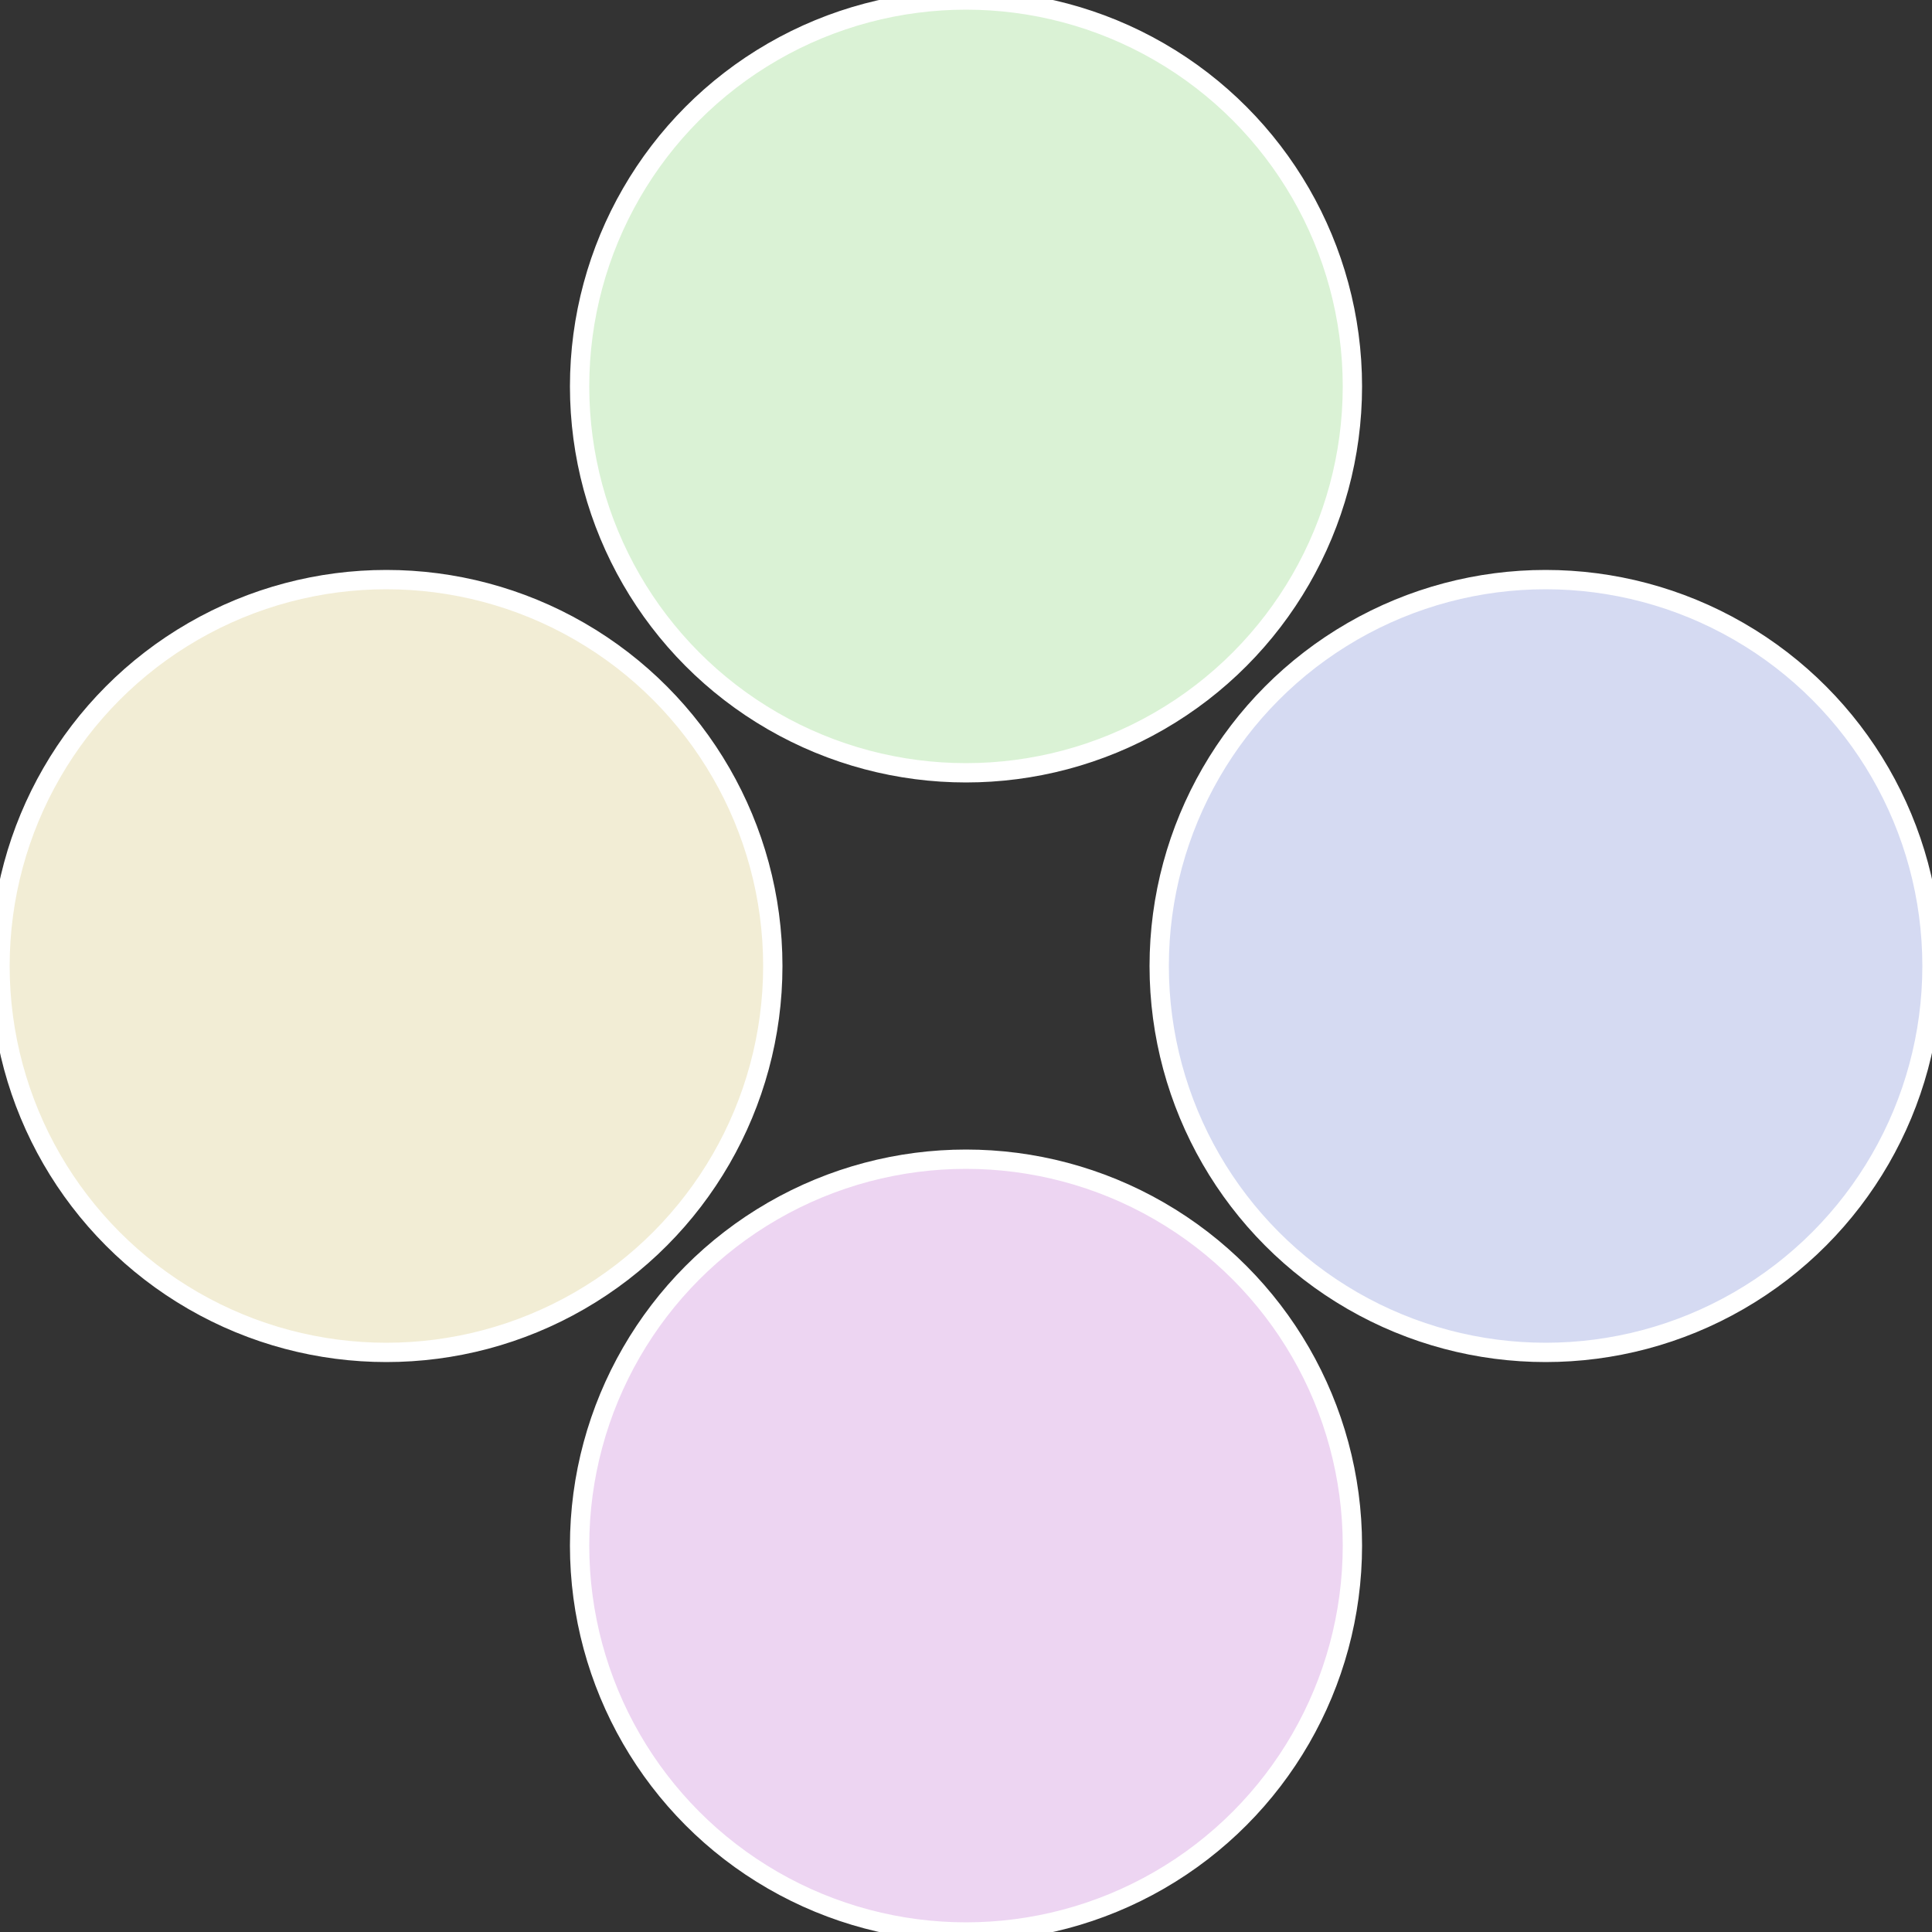 <?xml version="1.0" standalone="no"?>
<svg width="500" height="500" viewBox="-1 -1 2 2" xmlns="http://www.w3.org/2000/svg">
 
                <rect x="-1" y="-1" width="2" height="2" fill="#333333" stroke="none"/>
 
                <circle cx="0.6" cy="0" r="0.4" fill="#d5daf2" stroke="#fff" stroke-width="1%" />
             
                <circle cx="3.6739403974421E-17" cy="0.6" r="0.4" fill="#edd5f2" stroke="#fff" stroke-width="1%" />
             
                <circle cx="-0.6" cy="7.3478807948841E-17" r="0.4" fill="#f2edd5" stroke="#fff" stroke-width="1%" />
             
                <circle cx="-1.1021821192326E-16" cy="-0.6" r="0.4" fill="#daf2d5" stroke="#fff" stroke-width="1%" />
            </svg>
